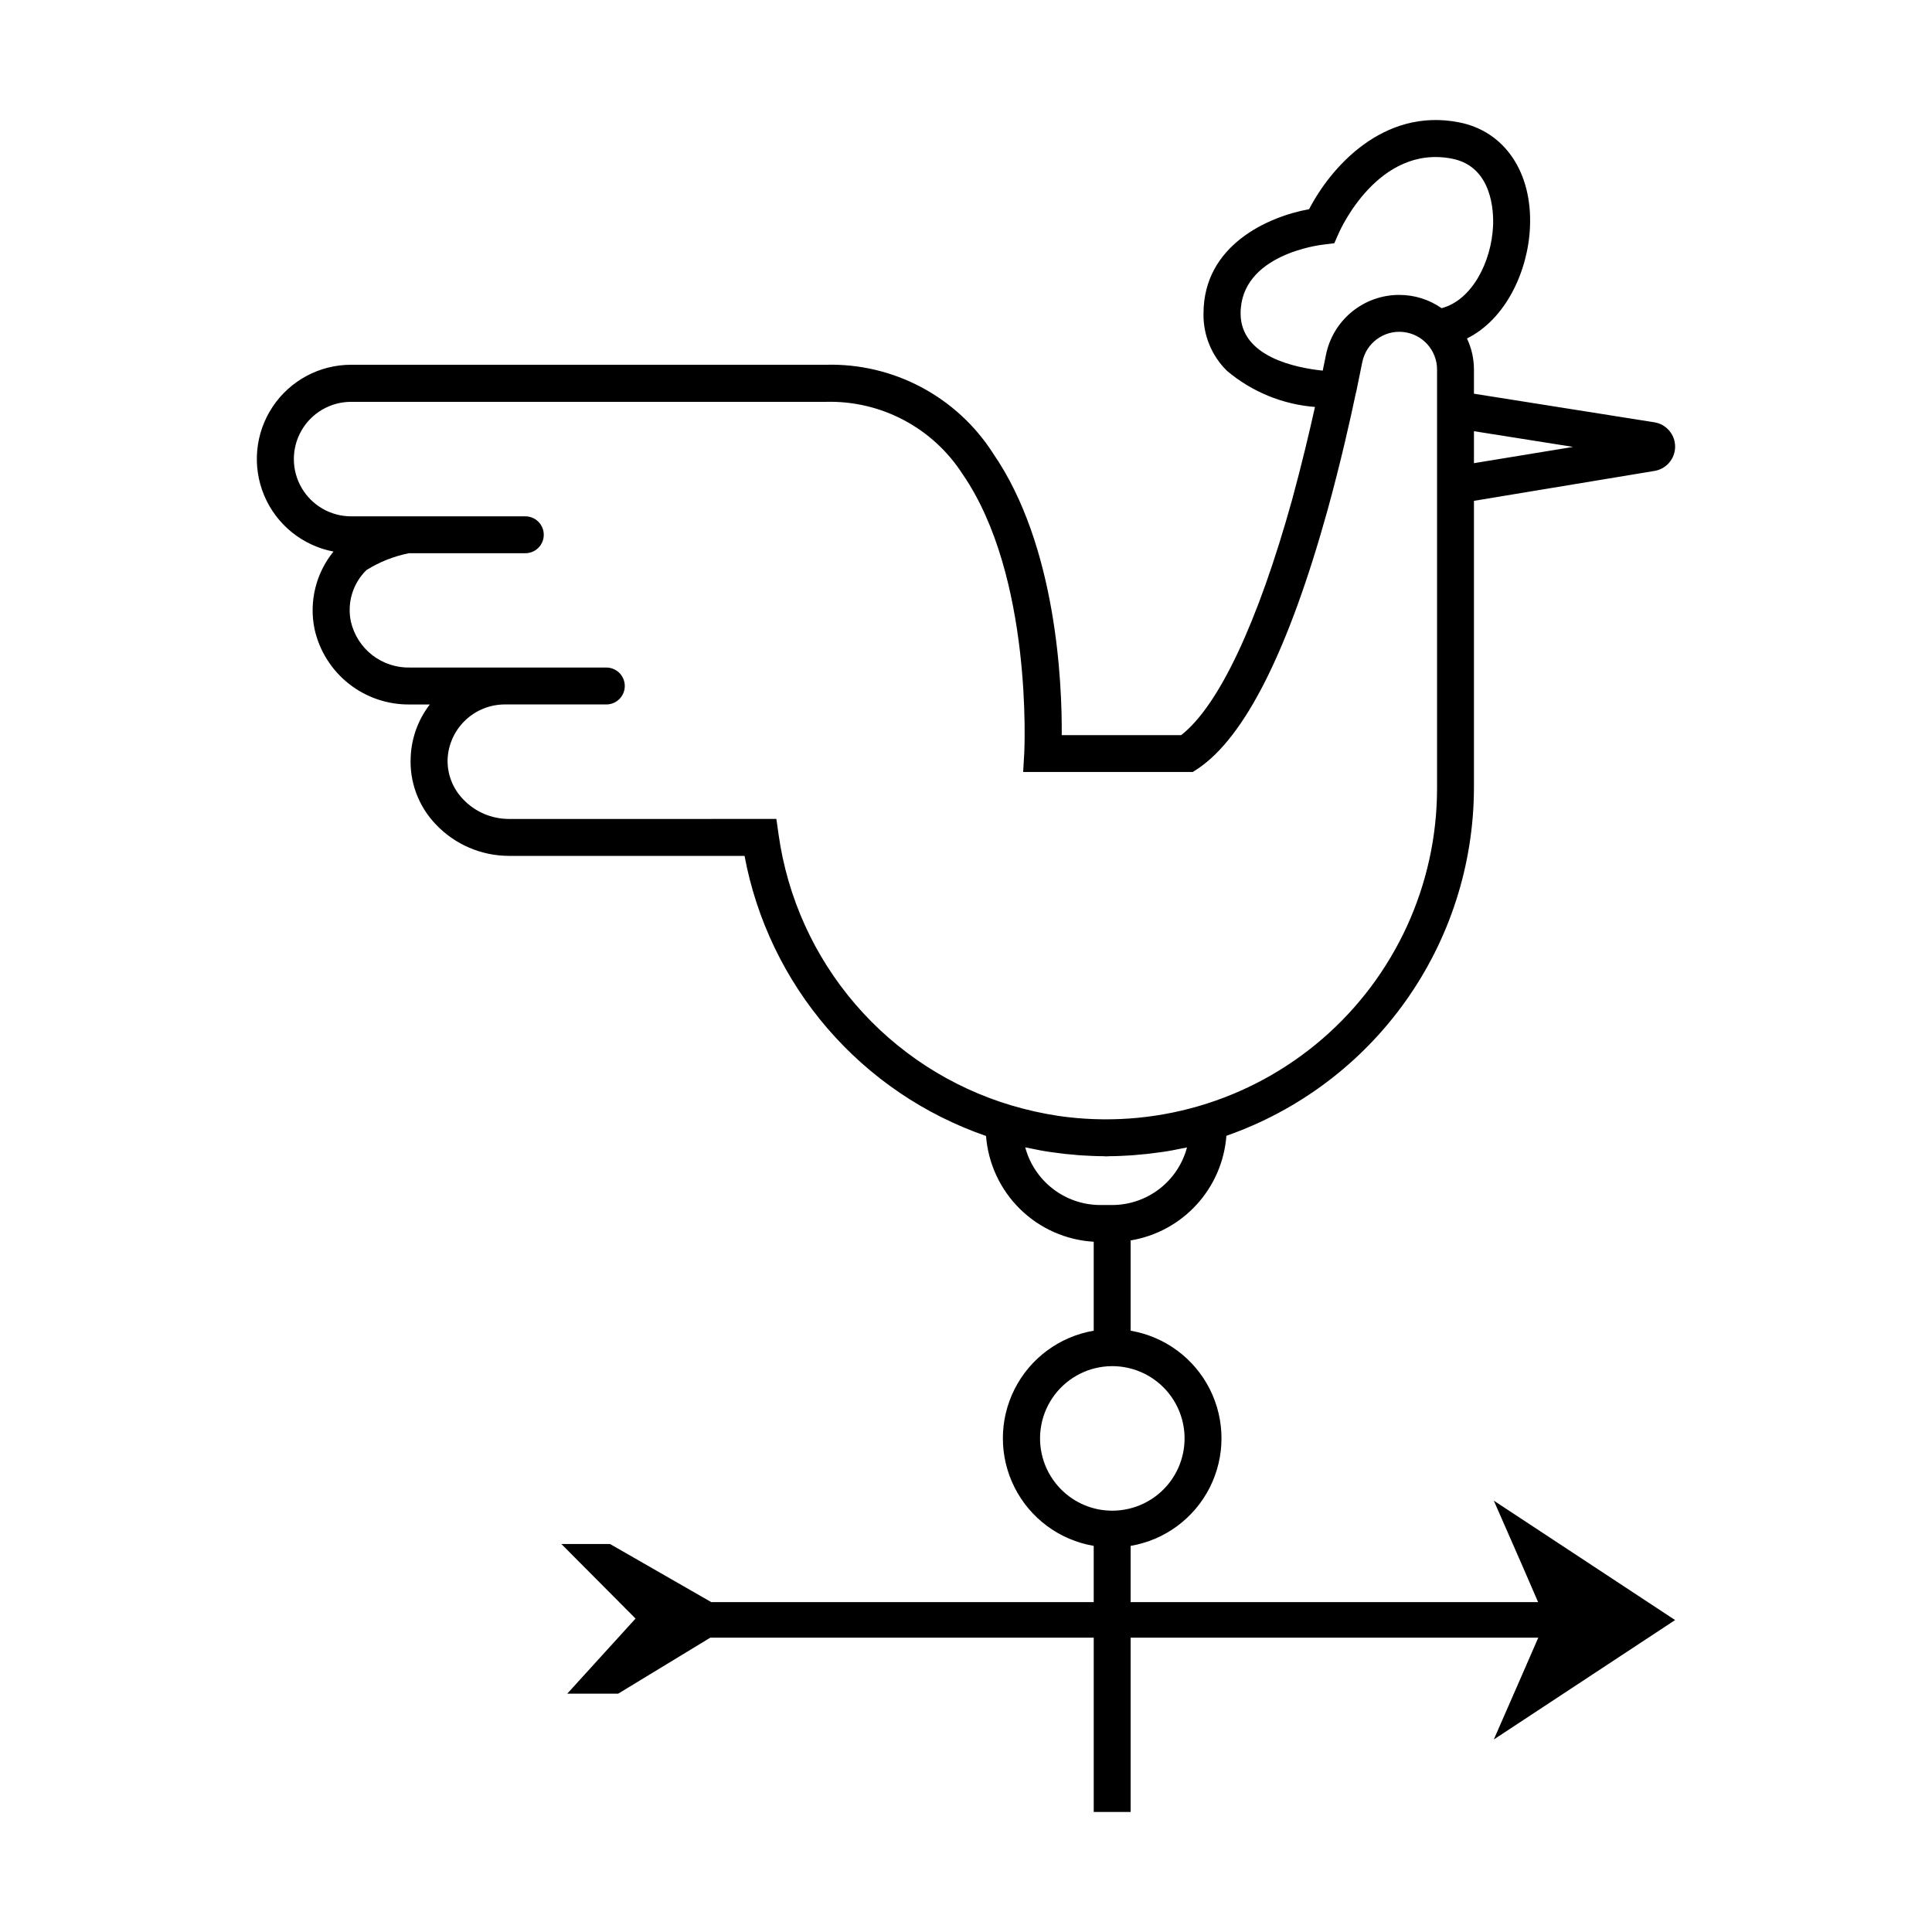 <?xml version="1.0" encoding="UTF-8"?>
<!-- Uploaded to: ICON Repo, www.svgrepo.com, Generator: ICON Repo Mixer Tools -->
<svg fill="#000000" width="800px" height="800px" version="1.1" viewBox="144 144 512 512" xmlns="http://www.w3.org/2000/svg">
 <path d="m547.35 558.74 4.262 9.832h-107.98v-14.898c9.051-1.539 16.832-7.281 20.973-15.48 4.137-8.195 4.137-17.867 0-26.062-4.141-8.195-11.922-13.941-20.973-15.48v-23.926c6.723-1.113 12.879-4.453 17.48-9.484 4.602-5.027 7.379-11.453 7.898-18.25 19.105-6.676 35.672-19.113 47.422-35.594 11.75-16.48 18.098-36.199 18.18-56.438v-76.234l47.848-7.926c3.16-0.52 5.477-3.262 5.465-6.465-0.012-3.207-2.352-5.93-5.516-6.426l-47.797-7.574v-6.367c0.008-2.863-0.625-5.691-1.855-8.273 10.281-5.066 16.199-17.855 16.703-29.492 0.652-14.547-6.723-25.43-18.809-27.785-20.211-3.961-34.105 12.137-39.723 23.02-11.035 2.004-27.984 9.629-27.984 27.637h-0.004c-0.102 5.703 2.148 11.199 6.219 15.195 6.582 5.555 14.738 8.906 23.324 9.578-1.453 6.519-3.461 15.047-6.07 24.625-9.078 32.602-19.461 54.617-29.391 62.34l-31.648 0.004c0.102-13.543-1.305-50.203-18.207-74.68h0.004c-9.625-15.023-26.402-23.926-44.238-23.473h-125.89c-8.367 0-16.176 4.188-20.805 11.156-4.629 6.969-5.461 15.793-2.215 23.504 3.246 7.707 10.137 13.281 18.355 14.844-4.676 5.75-6.519 13.301-5.016 20.562 1.277 5.734 4.496 10.852 9.109 14.488 4.617 3.637 10.344 5.57 16.219 5.473h5.215c-3.07 3.984-4.84 8.816-5.062 13.844-0.367 6.676 2.07 13.199 6.719 18.004 5.023 5.266 11.98 8.254 19.258 8.277h62.492c3.164 16.922 10.75 32.703 21.992 45.742 11.238 13.039 25.734 22.867 42.008 28.484 0.562 7.332 3.766 14.215 9.012 19.367 5.246 5.156 12.184 8.234 19.523 8.668v23.574c-9.051 1.539-16.832 7.281-20.969 15.48-4.141 8.195-4.141 17.867 0 26.066 4.137 8.195 11.918 13.938 20.969 15.477v14.898h-101.36l-26.832-15.398h-12.887l19.66 19.762-18.105 19.91h13.492l24.426-14.848h101.61v46.195h9.781v-46.195h108.03l-4.262 9.781-7.523 17.203 48.047-31.648-48.047-31.645zm-12.738-300.47 26.281 4.164-26.281 4.312zm-61.84-31.195c0-15.699 21.113-18.156 21.969-18.258l2.859-0.352 1.152-2.609c0.402-0.953 10.531-23.621 30.043-19.809 10.734 2.106 11.035 14.094 10.883 17.754-0.402 9.527-5.566 19.762-13.641 21.867h-0.004c-3.293-2.297-7.219-3.523-11.234-3.512-4.574-0.004-9.008 1.578-12.547 4.481-3.543 2.898-5.965 6.934-6.863 11.422-0.25 1.305-0.551 2.707-0.852 4.164-7.172-0.754-21.766-3.664-21.766-15.148zm-60.688 209.89c-16.082-4.785-30.449-14.09-41.391-26.805-10.945-12.711-18.008-28.305-20.348-44.918l-0.602-4.215-70.922 0.004c-4.598-0.012-8.988-1.914-12.137-5.266-2.762-2.875-4.231-6.75-4.062-10.734 0.219-3.863 1.902-7.5 4.707-10.164 2.805-2.664 6.519-4.16 10.391-4.18h26.934c1.301 0.008 2.551-0.504 3.477-1.422 0.922-0.918 1.441-2.168 1.441-3.469s-0.52-2.551-1.441-3.469c-0.926-0.914-2.176-1.43-3.477-1.422h-51.961c-3.613 0.098-7.148-1.059-10.012-3.269-2.859-2.215-4.867-5.344-5.688-8.867-1.066-4.965 0.484-10.137 4.113-13.691 3.449-2.148 7.254-3.66 11.234-4.465h30.848c1.301 0.008 2.551-0.504 3.473-1.422 0.926-0.918 1.441-2.164 1.441-3.469 0-1.301-0.516-2.547-1.441-3.465-0.922-0.918-2.172-1.43-3.473-1.422h-46.145c-5.418 0-10.43-2.894-13.137-7.586-2.711-4.695-2.711-10.48 0-15.172 2.707-4.695 7.719-7.586 13.137-7.586h125.89c14.574-0.367 28.281 6.894 36.16 19.156 18.707 27.133 16.352 73.324 16.352 73.777l-0.301 5.164h44.938l1.254-0.801c12.59-8.375 24.176-31.496 34.508-68.711 3.512-12.789 5.969-23.773 7.422-30.695l0.199-0.801c0.551-2.758 1.102-5.316 1.555-7.625h0.004c1.016-5.043 5.691-8.492 10.812-7.973 5.117 0.52 9.012 4.836 8.996 9.98v110.99c-0.012 25.473-11.098 49.68-30.371 66.336-19.273 16.652-44.832 24.109-70.039 20.43-4.168-0.633-8.293-1.555-12.336-2.758zm3.609 11.086c0.051 0 0.102 0.051 0.148 0.051l0.004-0.004c0.355 0.043 0.707 0.109 1.051 0.203 1.707 0.352 3.41 0.703 5.164 0.953l2.258 0.301c1.406 0.199 2.758 0.352 4.164 0.449 0.801 0.102 1.605 0.152 2.406 0.199 1.805 0.102 3.609 0.199 5.418 0.199 0.301 0 0.551 0.051 0.852 0.051 0.301 0 0.652-0.051 0.953-0.051 1.754 0 3.562-0.102 5.316-0.199 0.801-0.051 1.605-0.102 2.359-0.199 1.402-0.102 2.809-0.25 4.211-0.449l2.258-0.301c1.754-0.25 3.461-0.602 5.164-0.953h0.004c0.355-0.043 0.707-0.113 1.051-0.203 0.051 0 0.102 0 0.102-0.051-1.152 4.367-3.715 8.234-7.289 11-3.57 2.762-7.953 4.273-12.473 4.297h-3.207c-4.543 0-8.953-1.504-12.551-4.269-3.602-2.766-6.188-6.641-7.363-11.027zm9.527 90.68 0.004-0.004c-4.207-4.211-6.219-10.141-5.438-16.043s4.262-11.105 9.422-14.082c5.156-2.973 11.402-3.379 16.902-1.098s9.625 6.988 11.164 12.742c1.539 5.75 0.312 11.891-3.312 16.613-3.629 4.719-9.242 7.488-15.195 7.484h-0.051c-5.066 0-9.922-2.023-13.492-5.617z"/>
</svg>